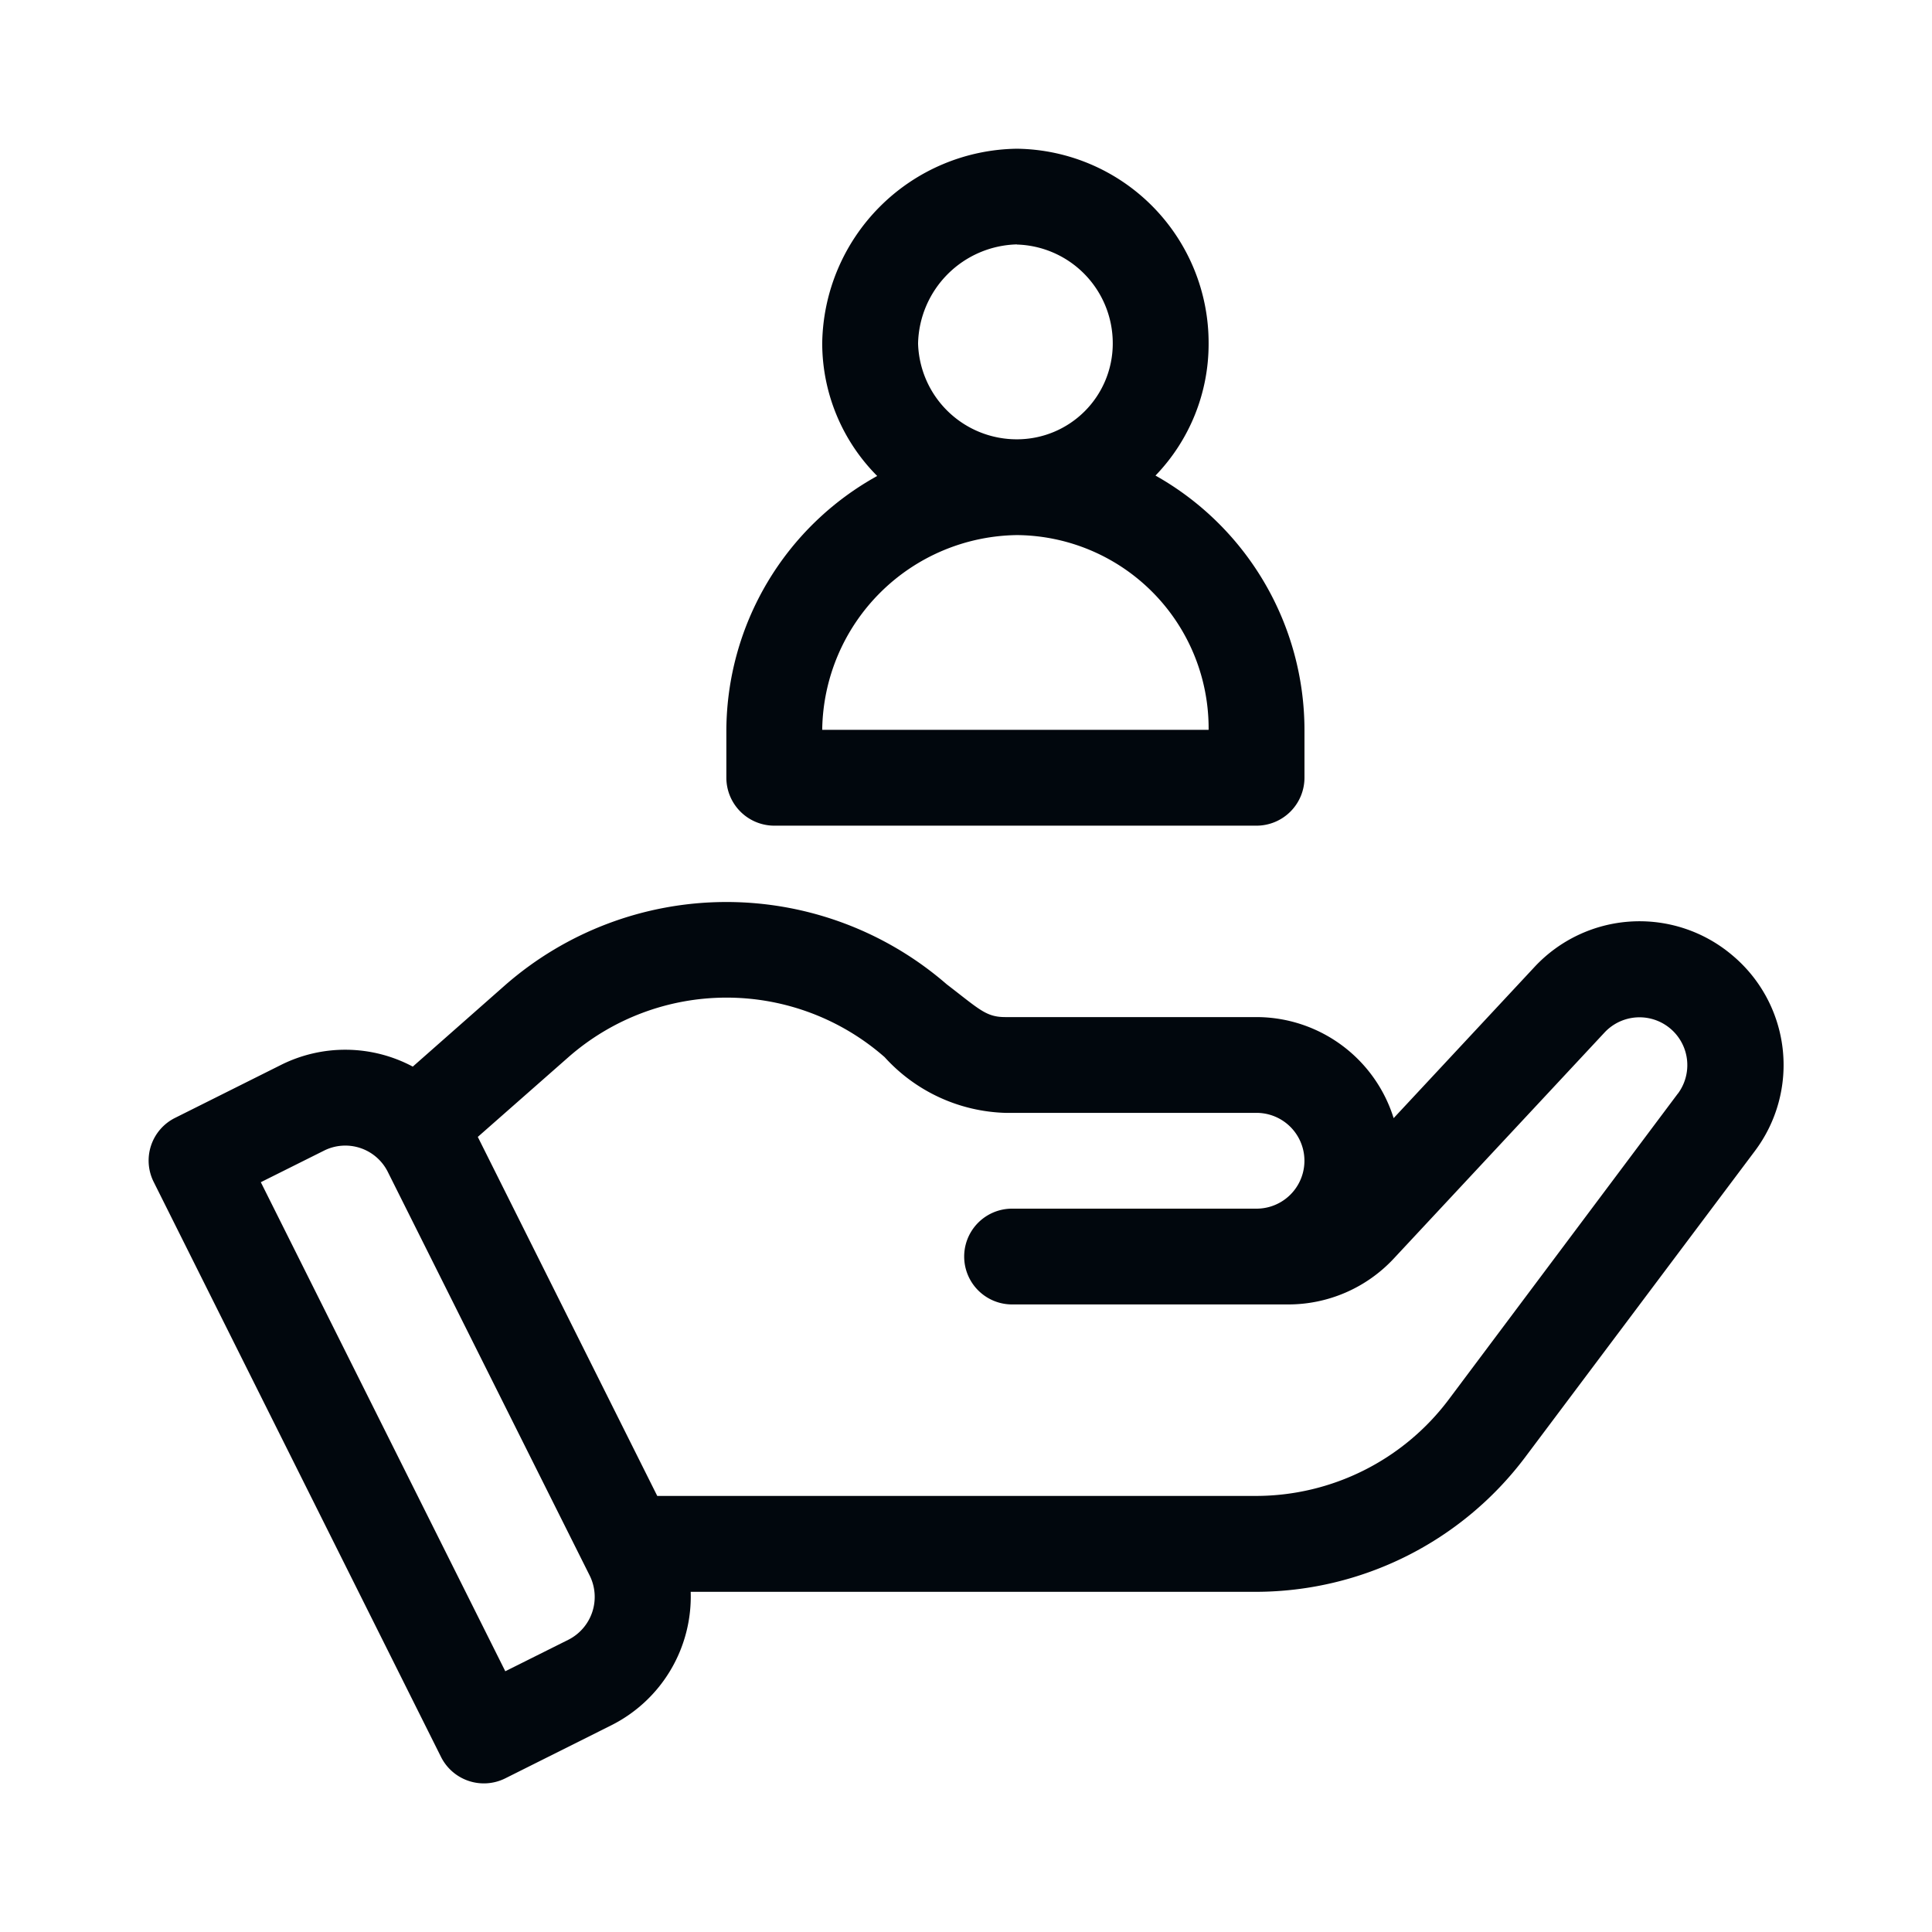 <?xml version="1.0" encoding="UTF-8"?> <svg xmlns="http://www.w3.org/2000/svg" id="icon_contact" width="52" height="52" viewBox="0 0 52 52"><defs><style> .cls-1 { fill: #f7f7f7; opacity: 0; } .cls-2 { fill: #01070d; fill-rule: evenodd; } </style></defs><rect id="icon" class="cls-1" width="52" height="52"></rect><path id="形状_14" data-name="形状 14" class="cls-2" d="M4379.62,752.707a3.862,3.862,0,0,0-5.32.321l-3.79,4.067a3.873,3.873,0,0,0-3.69-2.72h-6.76c-0.52,0-.69-0.2-1.58-0.883a9.043,9.043,0,0,0-11.89.029l-2.48,2.187a3.863,3.863,0,0,0-3.55-.044l-2.85,1.425a1.283,1.283,0,0,0-.57,1.73l7.73,15.469a1.29,1.29,0,0,0,1.73.576l2.85-1.426a3.877,3.877,0,0,0,2.14-3.594h15.23a9.081,9.081,0,0,0,7.22-3.61l6.19-8.251A3.851,3.851,0,0,0,4379.62,752.707Zm-31.32,18.426-1.7.849-6.58-13.163,1.7-.849a1.278,1.278,0,0,1,1.72.576l5.43,10.857A1.292,1.292,0,0,1,4348.3,771.133Zm29.86-14.7-6.18,8.252a6.494,6.494,0,0,1-5.16,2.578h-16.13l-4.83-9.663,2.44-2.147a6.452,6.452,0,0,1,8.51,0,4.565,4.565,0,0,0,3.25,1.5h6.76a1.289,1.289,0,1,1,0,2.578h-6.58a1.289,1.289,0,1,0,0,2.578h7.44a3.879,3.879,0,0,0,2.83-1.231l5.68-6.092A1.287,1.287,0,0,1,4378.16,756.436ZM4364.1,739.8a5.1,5.1,0,0,0,1.43-3.554,5.226,5.226,0,0,0-5.16-5.243,5.312,5.312,0,0,0-5.24,5.243,5.071,5.071,0,0,0,1.48,3.565,7.864,7.864,0,0,0-4.06,6.833v1.289a1.292,1.292,0,0,0,1.29,1.29h12.98a1.292,1.292,0,0,0,1.29-1.29V746.64A7.864,7.864,0,0,0,4364.1,739.8Zm-3.73-6.218a2.657,2.657,0,0,1,2.58,2.664,2.578,2.578,0,0,1-2.58,2.578,2.657,2.657,0,0,1-2.66-2.578A2.73,2.73,0,0,1,4360.37,733.578Zm-5.24,13.062a5.311,5.311,0,0,1,5.24-5.242,5.2,5.2,0,0,1,5.16,5.242h-10.4Z" transform="translate(-4333 -727)"></path></svg> 